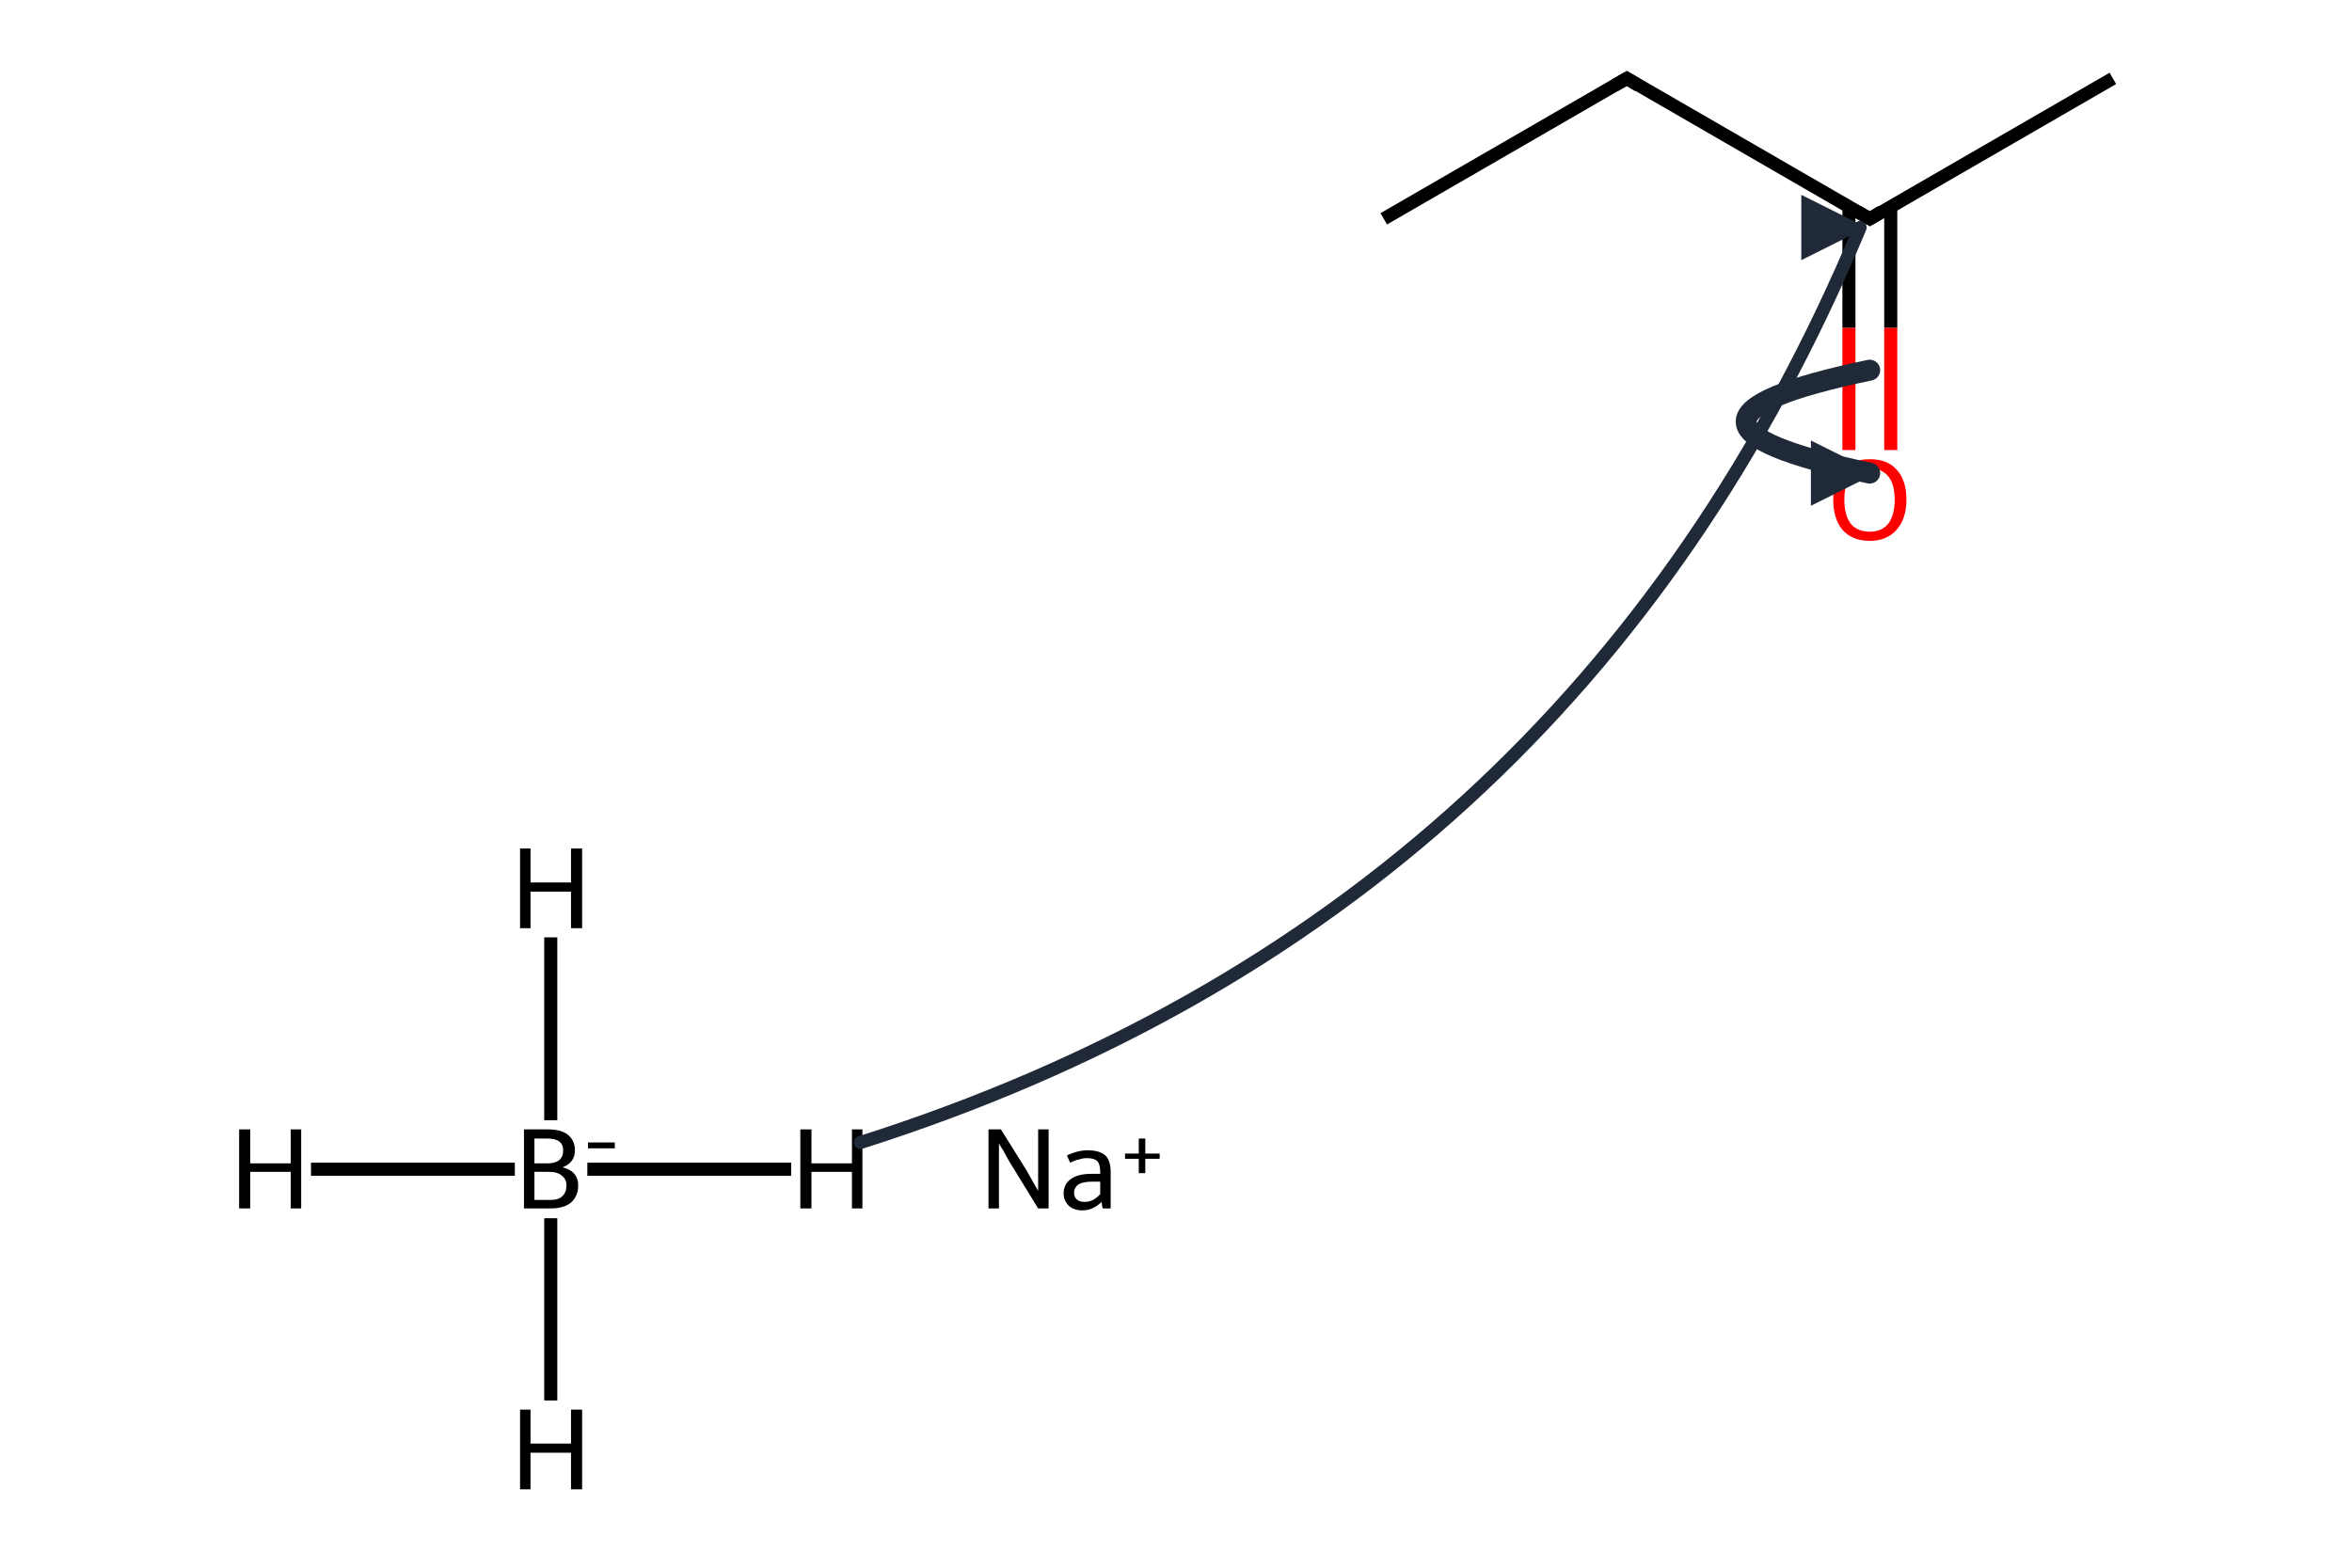 <?xml version='1.0' encoding='iso-8859-1'?>
<svg version='1.1' baseProfile='full'
              xmlns='http://www.w3.org/2000/svg'
                      xmlns:rdkit='http://www.rdkit.org/xml'
                      xmlns:xlink='http://www.w3.org/1999/xlink'
                  xml:space='preserve'
width='360px' height='240px' viewBox='0 0 360 240'>
<!-- END OF HEADER -->
<path class='bond-0 atom-0 atom-1' d='M 211.8,33.5 L 249.0,12.0' style='fill:none;fill-rule:evenodd;stroke:#000000;stroke-width:2.0px;stroke-linecap:butt;stroke-linejoin:miter;stroke-opacity:1' />
<path class='bond-1 atom-1 atom-2' d='M 249.0,12.0 L 286.2,33.5' style='fill:none;fill-rule:evenodd;stroke:#000000;stroke-width:2.0px;stroke-linecap:butt;stroke-linejoin:miter;stroke-opacity:1' />
<path class='bond-2 atom-2 atom-3' d='M 283.0,31.6 L 283.0,50.2' style='fill:none;fill-rule:evenodd;stroke:#000000;stroke-width:2.0px;stroke-linecap:butt;stroke-linejoin:miter;stroke-opacity:1' />
<path class='bond-2 atom-2 atom-3' d='M 283.0,50.2 L 283.0,68.9' style='fill:none;fill-rule:evenodd;stroke:#FF0000;stroke-width:2.0px;stroke-linecap:butt;stroke-linejoin:miter;stroke-opacity:1' />
<path class='bond-2 atom-2 atom-3' d='M 289.4,31.6 L 289.4,50.2' style='fill:none;fill-rule:evenodd;stroke:#000000;stroke-width:2.0px;stroke-linecap:butt;stroke-linejoin:miter;stroke-opacity:1' />
<path class='bond-2 atom-2 atom-3' d='M 289.4,50.2 L 289.4,68.9' style='fill:none;fill-rule:evenodd;stroke:#FF0000;stroke-width:2.0px;stroke-linecap:butt;stroke-linejoin:miter;stroke-opacity:1' />
<path class='bond-3 atom-2 atom-4' d='M 286.2,33.5 L 323.4,12.0' style='fill:none;fill-rule:evenodd;stroke:#000000;stroke-width:2.0px;stroke-linecap:butt;stroke-linejoin:miter;stroke-opacity:1' />
<path class='bond-4 atom-6 atom-7' d='M 89.9,179.0 L 121.1,179.0' style='fill:none;fill-rule:evenodd;stroke:#000000;stroke-width:2.0px;stroke-linecap:butt;stroke-linejoin:miter;stroke-opacity:1' />
<path class='bond-5 atom-6 atom-8' d='M 78.8,179.0 L 47.6,179.0' style='fill:none;fill-rule:evenodd;stroke:#000000;stroke-width:2.0px;stroke-linecap:butt;stroke-linejoin:miter;stroke-opacity:1' />
<path class='bond-6 atom-6 atom-9' d='M 84.3,171.5 L 84.3,143.5' style='fill:none;fill-rule:evenodd;stroke:#000000;stroke-width:2.0px;stroke-linecap:butt;stroke-linejoin:miter;stroke-opacity:1' />
<path class='bond-7 atom-6 atom-10' d='M 84.3,186.5 L 84.3,214.4' style='fill:none;fill-rule:evenodd;stroke:#000000;stroke-width:2.0px;stroke-linecap:butt;stroke-linejoin:miter;stroke-opacity:1' />
<path d='M 247.1,13.1 L 249.0,12.0 L 250.8,13.1' style='fill:none;stroke:#000000;stroke-width:2.0px;stroke-linecap:butt;stroke-linejoin:miter;stroke-miterlimit:10;stroke-opacity:1;' />
<path d='M 284.3,32.4 L 286.2,33.5 L 288.0,32.4' style='fill:none;stroke:#000000;stroke-width:2.0px;stroke-linecap:butt;stroke-linejoin:miter;stroke-miterlimit:10;stroke-opacity:1;' />
<path class='atom-3' d='M 280.6 76.5
Q 280.6 73.5, 282.0 71.9
Q 283.5 70.3, 286.2 70.3
Q 288.9 70.3, 290.3 71.9
Q 291.8 73.5, 291.8 76.5
Q 291.8 79.4, 290.3 81.1
Q 288.8 82.8, 286.2 82.8
Q 283.5 82.8, 282.0 81.1
Q 280.6 79.4, 280.6 76.5
M 286.2 81.4
Q 288.0 81.4, 289.0 80.2
Q 290.0 78.9, 290.0 76.5
Q 290.0 74.1, 289.0 72.9
Q 288.0 71.7, 286.2 71.7
Q 284.3 71.7, 283.3 72.9
Q 282.3 74.1, 282.3 76.5
Q 282.3 78.9, 283.3 80.2
Q 284.3 81.4, 286.2 81.4
' fill='#FF0000'/>
<path class='atom-5' d='M 153.2 172.9
L 157.2 179.3
Q 157.6 180.0, 158.2 181.1
Q 158.9 182.3, 158.9 182.3
L 158.9 172.9
L 160.5 172.9
L 160.5 185.0
L 158.9 185.0
L 154.6 178.0
Q 154.1 177.2, 153.6 176.2
Q 153.0 175.3, 152.9 175.0
L 152.9 185.0
L 151.3 185.0
L 151.3 172.9
L 153.2 172.9
' fill='#000000'/>
<path class='atom-5' d='M 162.8 182.7
Q 162.8 181.3, 163.9 180.5
Q 165.0 179.7, 167.1 179.7
L 168.4 179.7
L 168.4 179.4
Q 168.4 178.3, 168.0 177.8
Q 167.5 177.3, 166.4 177.3
Q 165.7 177.3, 165.2 177.5
Q 164.6 177.6, 163.8 178.0
L 163.3 176.9
Q 164.9 176.1, 166.5 176.1
Q 168.3 176.1, 169.2 176.9
Q 170.0 177.7, 170.0 179.4
L 170.0 185.0
L 168.8 185.0
Q 168.8 185.0, 168.7 184.7
Q 168.7 184.4, 168.6 184.0
Q 167.3 185.3, 165.7 185.3
Q 164.4 185.3, 163.6 184.6
Q 162.8 183.8, 162.8 182.7
M 164.4 182.6
Q 164.4 183.3, 164.8 183.6
Q 165.2 184.0, 166.0 184.0
Q 166.7 184.0, 167.3 183.7
Q 168.0 183.3, 168.4 182.8
L 168.4 180.9
L 167.2 180.9
Q 165.8 180.9, 165.1 181.3
Q 164.4 181.8, 164.4 182.6
' fill='#000000'/>
<path class='atom-5' d='M 172.2 176.6
L 174.3 176.6
L 174.3 174.3
L 175.3 174.3
L 175.3 176.6
L 177.5 176.6
L 177.5 177.4
L 175.3 177.4
L 175.3 179.6
L 174.3 179.6
L 174.3 177.4
L 172.2 177.4
L 172.2 176.6
' fill='#000000'/>
<path class='atom-6' d='M 86.1 178.7
Q 87.3 179.0, 87.9 179.7
Q 88.5 180.4, 88.5 181.5
Q 88.5 183.1, 87.4 184.1
Q 86.3 185.0, 84.3 185.0
L 80.2 185.0
L 80.2 172.9
L 83.8 172.9
Q 85.9 172.9, 86.9 173.7
Q 88.0 174.6, 88.0 176.1
Q 88.0 178.0, 86.1 178.7
M 81.8 174.3
L 81.8 178.1
L 83.8 178.1
Q 85.0 178.1, 85.6 177.6
Q 86.2 177.1, 86.2 176.1
Q 86.2 174.3, 83.8 174.3
L 81.8 174.3
M 84.3 183.7
Q 85.5 183.7, 86.1 183.1
Q 86.7 182.5, 86.7 181.5
Q 86.7 180.5, 86.0 180.0
Q 85.4 179.4, 84.0 179.4
L 81.8 179.4
L 81.8 183.7
L 84.3 183.7
' fill='#000000'/>
<path class='atom-6' d='M 90.0 174.9
L 94.1 174.9
L 94.1 175.8
L 90.0 175.8
L 90.0 174.9
' fill='#000000'/>
<path class='atom-7' d='M 122.5 172.9
L 124.2 172.9
L 124.2 178.1
L 130.4 178.1
L 130.4 172.9
L 132.0 172.9
L 132.0 185.0
L 130.4 185.0
L 130.4 179.4
L 124.2 179.4
L 124.2 185.0
L 122.5 185.0
L 122.5 172.9
' fill='#000000'/>
<path class='atom-8' d='M 36.6 172.9
L 38.3 172.9
L 38.3 178.1
L 44.5 178.1
L 44.5 172.9
L 46.1 172.9
L 46.1 185.0
L 44.5 185.0
L 44.5 179.4
L 38.3 179.4
L 38.3 185.0
L 36.6 185.0
L 36.6 172.9
' fill='#000000'/>
<path class='atom-9' d='M 79.6 129.9
L 81.2 129.9
L 81.2 135.1
L 87.4 135.1
L 87.4 129.9
L 89.1 129.9
L 89.1 142.1
L 87.4 142.1
L 87.4 136.5
L 81.2 136.5
L 81.2 142.1
L 79.6 142.1
L 79.6 129.9
' fill='#000000'/>
<path class='atom-10' d='M 79.6 215.8
L 81.2 215.8
L 81.2 221.0
L 87.4 221.0
L 87.4 215.8
L 89.1 215.8
L 89.1 228.0
L 87.4 228.0
L 87.4 222.4
L 81.2 222.4
L 81.2 228.0
L 79.6 228.0
L 79.6 215.8
' fill='#000000'/>
<defs><marker id='rdk-mech-arrowhead' viewBox='0 0 10 10' refX='9' refY='5' markerUnits='userSpaceOnUse' markerWidth='10' markerHeight='10' orient='auto'><path d='M 0 0 L 10 5 L 0 10 z' fill='#1f2937' /></marker><marker id='rdk-mech-fishhook' viewBox='0 0 10 10' refX='9' refY='5' markerUnits='userSpaceOnUse' markerWidth='10' markerHeight='10' orient='auto'><path d='M 0 2 C 5 2, 8 4, 10 5' stroke='#1f2937' stroke-width='2' fill='none' stroke-linecap='round' /></marker></defs><g class='mechanism-arrows'><path d='M 131.71 174.91 Q 240.62 140.27 284.71 34.83' stroke='#1f2937' stroke-width='2.0' fill='none' stroke-linecap='round' marker-end='url(#rdk-mech-arrowhead)' style='pointer-events:none' /><path d='M 286.18 56.67 Q 248.36 64.55 286.18 72.43' stroke='#1f2937' stroke-width='3.2' fill='none' stroke-linecap='round' marker-end='url(#rdk-mech-arrowhead)' style='pointer-events:none' /></g></svg>
